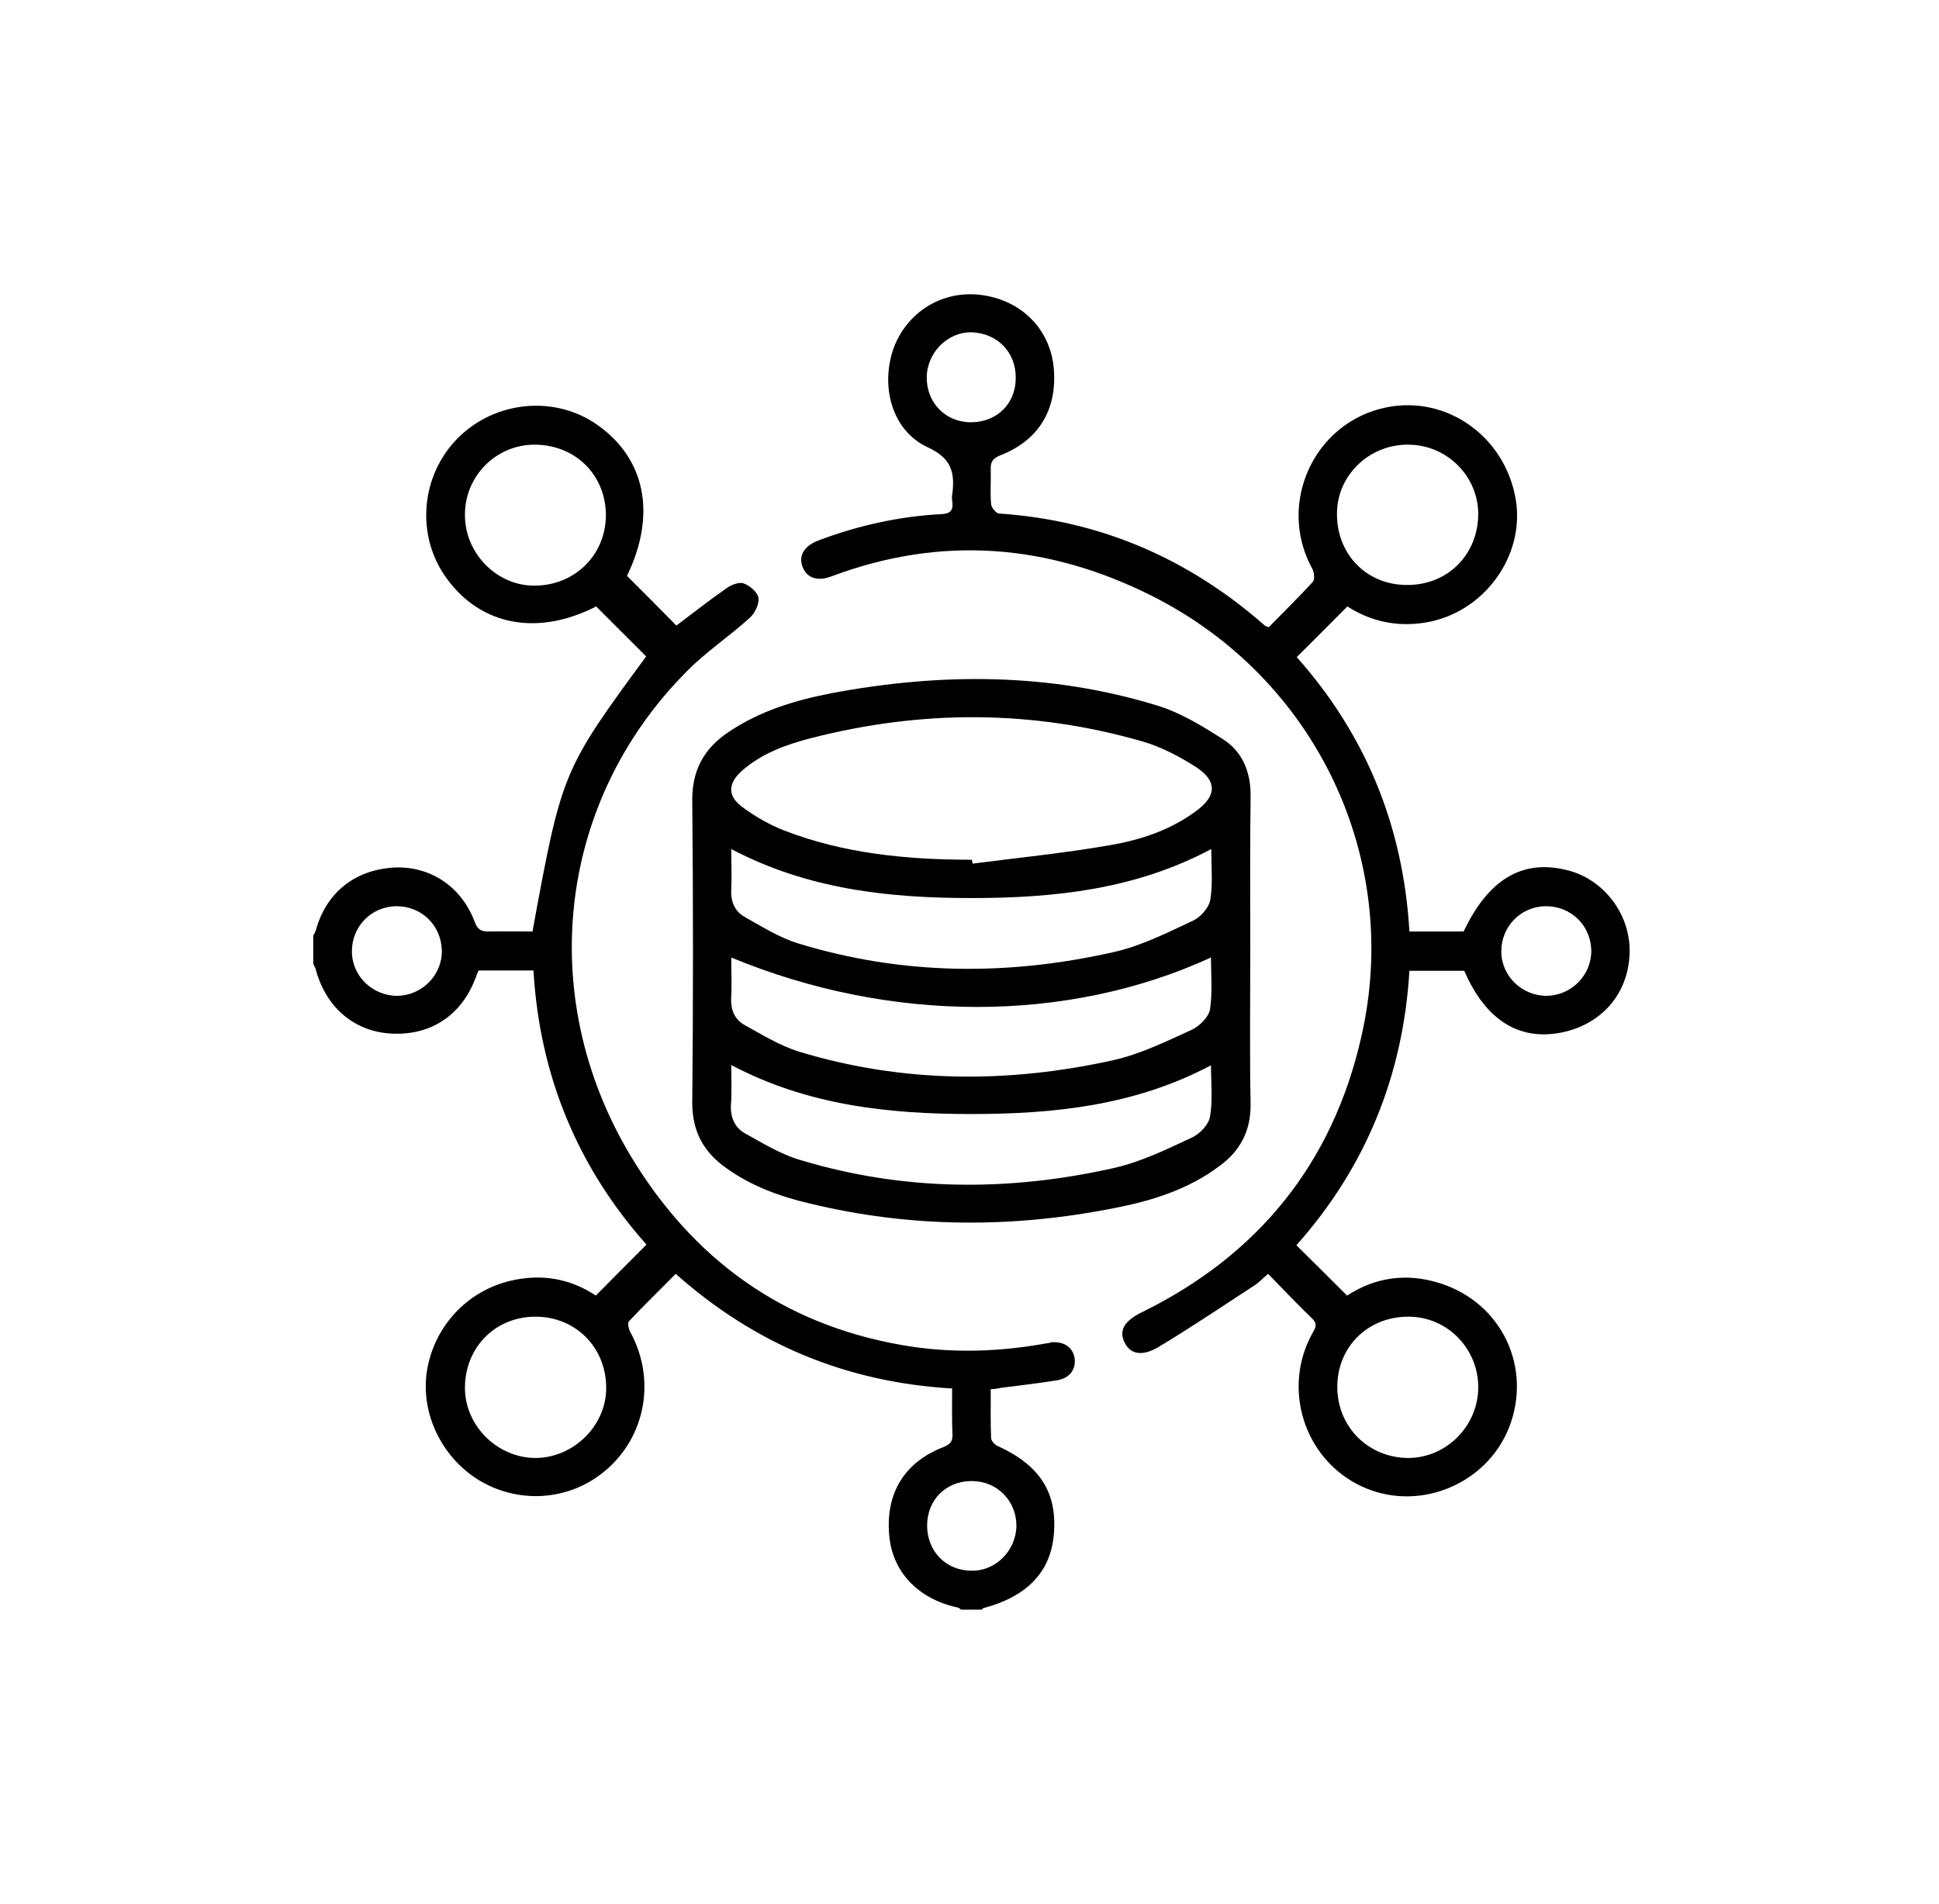 <svg width="56" height="55" viewBox="0 0 56 55" fill="none" xmlns="http://www.w3.org/2000/svg">
<g clip-path="url(#clip0_6398_29592)">
<path d="M30.34 38.78C30.265 38.789 30.19 38.808 30.115 38.818C28.877 39.033 27.629 39.08 26.382 38.902C22.892 38.386 20.219 36.585 18.352 33.611C15.435 28.968 16.035 23.209 19.834 19.391C20.388 18.828 21.054 18.387 21.645 17.852C21.795 17.721 21.926 17.458 21.907 17.271C21.879 17.102 21.654 16.914 21.476 16.849C21.335 16.802 21.11 16.895 20.969 16.999C20.472 17.346 19.984 17.73 19.534 18.068C19.056 17.58 18.587 17.111 18.108 16.633C18.962 14.869 18.652 13.246 17.236 12.261C16.017 11.408 14.29 11.577 13.221 12.655C12.142 13.744 12.002 15.479 12.902 16.708C13.896 18.077 15.538 18.378 17.217 17.515C17.705 18.002 18.183 18.481 18.662 18.959C16.242 22.252 16.223 22.299 15.379 26.904C14.957 26.904 14.534 26.895 14.103 26.904C13.878 26.904 13.784 26.829 13.709 26.623C13.324 25.601 12.424 25.009 11.383 25.056C10.248 25.122 9.422 25.779 9.122 26.867C9.103 26.923 9.075 26.979 9.047 27.026V27.842C9.047 27.842 9.094 27.927 9.113 27.974C9.394 29.071 10.21 29.784 11.27 29.85C12.414 29.925 13.315 29.343 13.728 28.265C13.756 28.18 13.793 28.105 13.822 28.03H15.407C15.585 31.079 16.692 33.724 18.671 35.947C18.174 36.444 17.696 36.923 17.208 37.42C16.476 36.932 15.651 36.782 14.759 36.988C13.493 37.279 12.536 38.311 12.33 39.596C12.142 40.806 12.743 42.072 13.812 42.739C14.91 43.414 16.288 43.358 17.302 42.617C18.615 41.66 18.99 39.906 18.202 38.47C18.155 38.386 18.118 38.208 18.165 38.161C18.605 37.692 19.065 37.251 19.515 36.791C21.814 38.836 24.459 39.924 27.498 40.103C27.498 40.572 27.489 41.003 27.508 41.435C27.517 41.65 27.423 41.725 27.235 41.8C26.129 42.232 25.584 43.114 25.678 44.305C25.753 45.374 26.494 46.172 27.639 46.425C27.676 46.425 27.723 46.462 27.761 46.491H28.352C28.352 46.491 28.389 46.444 28.408 46.444C29.656 46.115 30.34 45.403 30.434 44.333C30.547 43.114 30.031 42.316 28.811 41.763C28.727 41.725 28.633 41.622 28.624 41.538C28.605 41.078 28.614 40.609 28.614 40.121C28.736 40.121 28.821 40.103 28.905 40.084C29.44 40.018 29.984 39.953 30.519 39.868C30.894 39.812 31.081 39.549 31.035 39.221C30.978 38.902 30.716 38.733 30.34 38.771V38.78ZM15.454 16.914C14.366 16.933 13.428 15.995 13.428 14.879C13.418 13.753 14.328 12.843 15.435 12.843C16.608 12.843 17.489 13.706 17.499 14.869C17.499 16.014 16.617 16.905 15.454 16.914ZM11.476 28.762C10.754 28.762 10.163 28.189 10.163 27.477C10.163 26.764 10.717 26.182 11.448 26.173C12.171 26.173 12.743 26.717 12.761 27.458C12.771 28.161 12.189 28.752 11.476 28.762ZM15.472 42.11C14.366 42.11 13.428 41.181 13.428 40.084C13.428 38.921 14.3 38.029 15.463 38.029C16.626 38.029 17.499 38.911 17.508 40.074C17.517 41.163 16.579 42.101 15.472 42.11ZM29.355 44.071C29.346 44.783 28.755 45.384 28.052 45.365C27.32 45.365 26.776 44.802 26.776 44.061C26.776 43.32 27.32 42.776 28.061 42.776C28.802 42.776 29.355 43.348 29.355 44.071Z" fill="black"/>
<path d="M45.217 25.122C43.95 24.822 42.984 25.404 42.271 26.904H40.705C40.526 23.818 39.41 21.182 37.45 18.978C37.956 18.481 38.425 18.002 38.913 17.515C39.569 17.937 40.32 18.115 41.145 17.984C42.843 17.721 44.063 16.061 43.772 14.4C43.453 12.599 41.783 11.417 40.048 11.764C37.947 12.187 36.868 14.55 37.9 16.426C37.956 16.53 37.975 16.736 37.919 16.802C37.506 17.252 37.065 17.683 36.643 18.115C36.577 18.087 36.549 18.087 36.54 18.077C34.335 16.136 31.784 15.029 28.857 14.832C28.773 14.832 28.632 14.663 28.623 14.56C28.595 14.222 28.623 13.884 28.613 13.556C28.604 13.34 28.679 13.237 28.885 13.153C29.955 12.74 30.499 11.896 30.442 10.761C30.395 9.598 29.579 8.706 28.398 8.528C27.262 8.35 26.203 8.988 25.808 10.057C25.415 11.173 25.771 12.449 26.793 12.918C27.469 13.228 27.581 13.631 27.506 14.25C27.488 14.335 27.488 14.419 27.506 14.504C27.535 14.775 27.413 14.841 27.159 14.851C25.959 14.916 24.786 15.179 23.66 15.601C23.229 15.76 23.051 16.042 23.182 16.38C23.304 16.698 23.623 16.802 24.026 16.642C27.187 15.46 30.264 15.704 33.257 17.205C37.994 19.578 40.498 24.794 39.316 29.944C38.491 33.593 36.343 36.247 32.984 37.898C32.469 38.151 32.309 38.423 32.478 38.771C32.637 39.108 32.975 39.193 33.463 38.902C34.401 38.339 35.301 37.729 36.211 37.138C36.352 37.054 36.465 36.923 36.624 36.791C37.065 37.242 37.468 37.673 37.9 38.086C38.059 38.245 37.994 38.348 37.909 38.498C37.018 40.093 37.656 42.129 39.297 42.917C40.92 43.695 42.918 42.907 43.584 41.228C44.26 39.493 43.369 37.626 41.586 37.063C40.62 36.754 39.71 36.895 38.904 37.42C38.406 36.923 37.928 36.444 37.44 35.966C39.438 33.724 40.526 31.06 40.705 28.039H42.29C42.9 29.456 43.866 30.066 45.095 29.822C46.267 29.587 47.036 28.687 47.065 27.514C47.093 26.398 46.305 25.366 45.217 25.122ZM40.667 12.843C41.793 12.843 42.703 13.762 42.693 14.869C42.675 16.042 41.793 16.905 40.63 16.895C39.466 16.895 38.603 16.004 38.613 14.832C38.613 13.734 39.541 12.834 40.667 12.843ZM26.765 10.892C26.775 10.179 27.375 9.579 28.069 9.598C28.81 9.626 29.345 10.179 29.335 10.92C29.335 11.661 28.791 12.196 28.041 12.196C27.291 12.196 26.756 11.614 26.765 10.892ZM40.667 38.029C41.783 38.02 42.693 38.939 42.693 40.065C42.693 41.191 41.765 42.11 40.667 42.11C39.513 42.101 38.622 41.209 38.622 40.056C38.622 38.902 39.504 38.029 40.667 38.029ZM44.672 28.762C43.95 28.762 43.359 28.189 43.359 27.477C43.359 26.764 43.913 26.182 44.644 26.173C45.367 26.173 45.939 26.717 45.958 27.448C45.967 28.161 45.385 28.752 44.672 28.762Z" fill="black"/>
<path d="M36.109 27.467C36.109 25.985 36.099 24.494 36.118 23.012C36.128 22.308 35.893 21.717 35.321 21.351C34.721 20.967 34.092 20.582 33.417 20.376C30.321 19.428 27.179 19.428 24.027 20.019C22.958 20.226 21.935 20.535 21.025 21.154C20.331 21.623 19.984 22.252 19.993 23.124C20.021 26.032 20.021 28.94 19.993 31.848C19.993 32.692 20.331 33.292 20.997 33.752C21.71 34.259 22.526 34.559 23.37 34.756C26.306 35.469 29.252 35.478 32.207 34.887C33.276 34.681 34.317 34.352 35.208 33.686C35.818 33.245 36.128 32.664 36.118 31.885C36.09 30.413 36.109 28.94 36.109 27.467ZM34.946 32.251C34.908 32.486 34.645 32.758 34.411 32.861C33.689 33.199 32.957 33.555 32.178 33.733C29.139 34.418 26.1 34.409 23.098 33.499C22.554 33.339 22.048 33.03 21.541 32.748C21.222 32.58 21.091 32.279 21.11 31.904C21.138 31.538 21.119 31.172 21.119 30.76C23.314 31.923 25.659 32.176 28.051 32.176C30.443 32.176 32.779 31.932 34.974 30.769C34.974 31.276 35.03 31.782 34.946 32.251ZM21.119 27.655C25.715 29.559 30.828 29.559 34.974 27.655C34.974 28.161 35.021 28.668 34.946 29.156C34.908 29.371 34.645 29.634 34.43 29.737C33.689 30.075 32.948 30.441 32.16 30.619C29.12 31.294 26.081 31.285 23.079 30.375C22.535 30.206 22.029 29.897 21.522 29.615C21.222 29.456 21.091 29.165 21.119 28.799C21.138 28.424 21.119 28.049 21.119 27.655ZM34.955 25.985C34.918 26.21 34.683 26.482 34.467 26.585C33.726 26.933 32.966 27.317 32.178 27.495C29.12 28.189 26.072 28.171 23.061 27.251C22.507 27.083 22.01 26.764 21.504 26.482C21.222 26.323 21.1 26.041 21.119 25.694C21.138 25.319 21.119 24.934 21.119 24.522C23.323 25.685 25.669 25.938 28.051 25.938C30.434 25.938 32.788 25.694 34.983 24.522C34.983 25.028 35.03 25.516 34.955 25.985ZM34.571 23.405C33.811 23.978 32.919 24.268 32.01 24.419C30.706 24.644 29.392 24.775 28.089 24.944C28.079 24.906 28.079 24.869 28.07 24.831C26.222 24.831 24.393 24.662 22.648 23.987C22.216 23.818 21.794 23.574 21.429 23.302C21.006 22.983 21.025 22.627 21.419 22.27C21.991 21.764 22.686 21.511 23.408 21.323C26.616 20.497 29.815 20.497 33.004 21.417C33.548 21.576 34.083 21.858 34.561 22.167C35.152 22.561 35.133 22.983 34.571 23.405Z" fill="black"/>
</g>
<defs>
<clipPath id="clip0_6398_29592">
<rect width="38.019" height="38" fill="white" transform="translate(9.047 8.5)"/>
</clipPath>
</defs>
</svg>
